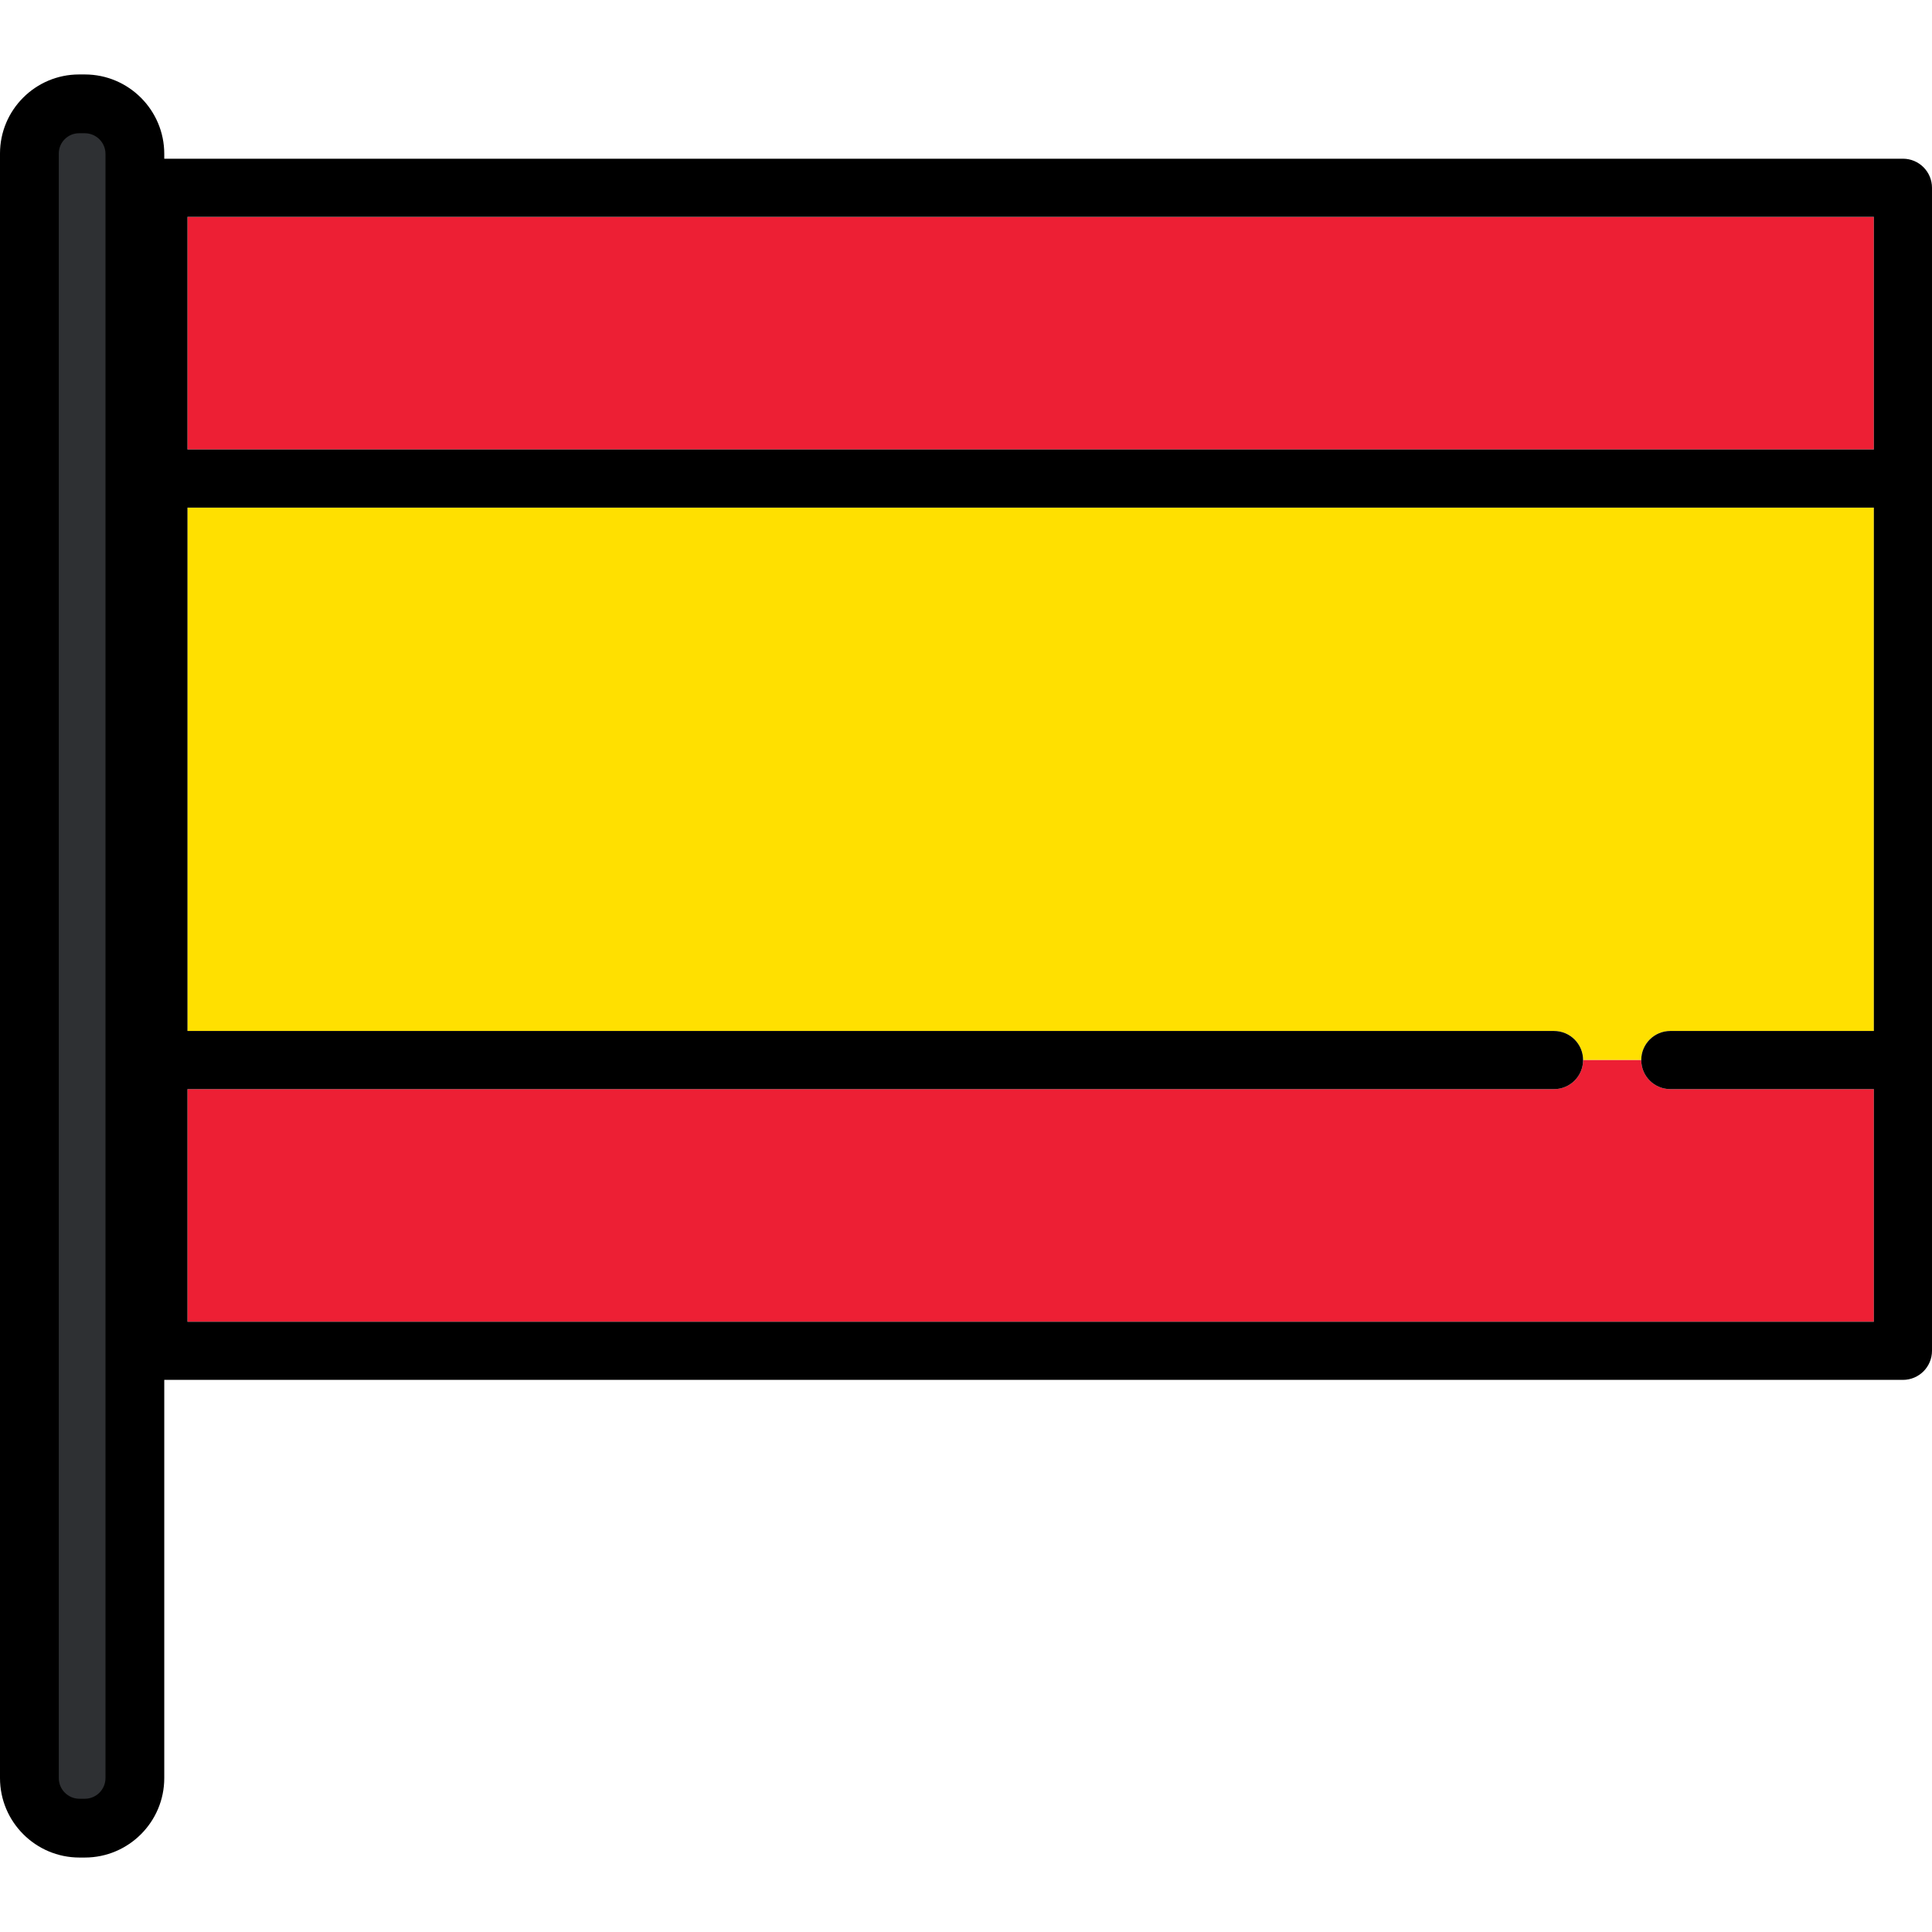 <?xml version="1.0" encoding="iso-8859-1"?>
<!-- Uploaded to: SVG Repo, www.svgrepo.com, Generator: SVG Repo Mixer Tools -->
<svg version="1.1" id="Layer_1" xmlns="http://www.w3.org/2000/svg" xmlns:xlink="http://www.w3.org/1999/xlink" 
	 viewBox="0 0 511.999 511.999" xml:space="preserve">
<path style="fill:#FFE000;" d="M442.653,273.22h53.938V134.524H49.683v138.695h362.148c4.256,0,7.705,3.45,7.705,7.705h15.411
	C434.948,276.669,438.397,273.22,442.653,273.22z"/>
<g>
	<rect x="49.683" y="57.472" style="fill:#ED1F34;" width="446.904" height="61.637"/>
	<path style="fill:#ED1F34;" d="M442.653,288.629c-4.255,0-7.705-3.45-7.705-7.705h-15.411c0,4.256-3.45,7.705-7.705,7.705H49.683
		v61.643h446.906v-61.643H442.653z"/>
</g>
<path d="M504.295,42.06H41.977c-4.255,0-7.705,3.45-7.705,7.705v308.212c0,4.256,3.45,7.705,7.705,7.705h462.317
	c4.256,0,7.705-3.45,7.705-7.705V49.765C512,45.51,508.55,42.06,504.295,42.06z M496.589,57.471v61.641H49.683V57.471H496.589z
	 M49.683,350.272v-61.643h362.148c4.256,0,7.705-3.45,7.705-7.705s-3.45-7.705-7.705-7.705H49.683V134.524h446.906v138.695h-53.938
	c-4.255,0-7.705,3.45-7.705,7.705s3.45,7.705,7.705,7.705h53.938v61.643L49.683,350.272L49.683,350.272z"/>
<path style="fill:#2E3033;" d="M21.055,482.92c-6.456,0-11.708-5.253-11.708-11.708V40.679c0-6.396,5.204-11.6,11.6-11.6h1.53
	c6.457,0,11.708,5.253,11.708,11.708v430.424c0,6.457-5.253,11.708-11.708,11.708h-1.422V482.92z"/>
<path d="M22.477,19.732h-1.53C9.397,19.732,0,29.128,0,40.679v430.533c0,11.61,9.446,21.055,21.055,21.055h1.421
	c11.611,0,21.055-9.446,21.055-21.055V40.787C43.532,29.177,34.087,19.732,22.477,19.732z M27.954,471.212
	c0,3.02-2.457,5.477-5.477,5.477h-1.421c-3.02,0-5.477-2.457-5.477-5.477V40.679c0-2.961,2.408-5.369,5.369-5.369h1.53
	c3.02,0,5.477,2.457,5.477,5.477v430.425H27.954z"/>
</svg>